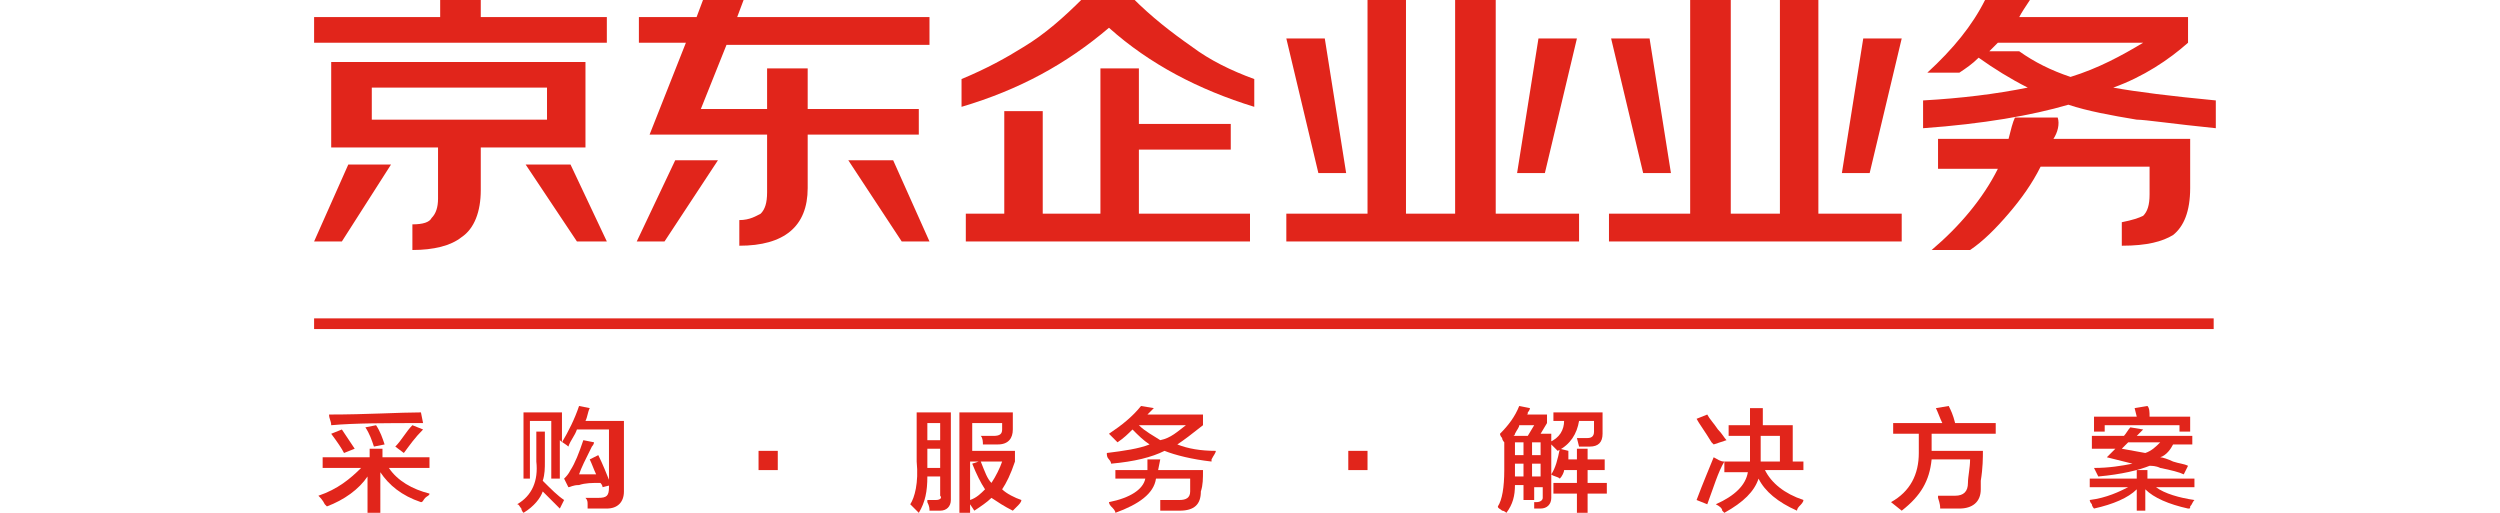 <?xml version="1.0" encoding="utf-8"?>
<!-- Generator: Adobe Illustrator 22.0.1, SVG Export Plug-In . SVG Version: 6.00 Build 0)  -->
<svg version="1.1" xmlns="http://www.w3.org/2000/svg" xmlns:xlink="http://www.w3.org/1999/xlink" x="0px" y="0px"
	 viewBox="0 0 117 24" style="enable-background:new 0 0 117 24;" xml:space="preserve">
<style type="text/css">
	.st0{display:none;fill:#D4281E;}
	.st1{fill:#E1251B;}
	.st2{fill-rule:evenodd;clip-rule:evenodd;fill:#E1251B;}
</style>
<g id="图层_1">
	<g>
		<g>
			<g>
				<polygon class="st0" points="408.7,525.3 368.1,525.3 368.1,520.8 354.9,520.8 354.9,525.3 314.4,525.3 314.4,532.6 
					334.6,532.6 316,567.1 323.5,567.1 348.1,532.6 354.9,532.6 354.9,568.6 368.1,568.6 368.1,532.6 374.9,532.6 399.5,567.1 
					407,567.1 388.4,532.6 408.7,532.6 				"/>
			</g>
			<g>
				<polygon class="st0" points="354.8,516.2 368.1,516.2 362.7,501.9 352.3,501.9 				"/>
			</g>
			<g>
				<polygon class="st0" points="389.1,518.5 401,500.7 387.7,500.7 379.5,518.5 				"/>
			</g>
			<g>
				<polygon class="st0" points="403.7,488.6 319.2,491.8 319.2,499.2 403.7,496.4 				"/>
			</g>
			<g>
				<polygon class="st0" points="329.3,519.6 342.6,519.6 334.3,502.8 324.4,502.8 				"/>
			</g>
			<g>
				<polygon class="st0" points="209.7,566.2 216.8,550.3 227.1,550.3 217.1,566.2 				"/>
			</g>
			<g>
				<polygon class="st0" points="216.4,520.3 216.4,525.5 282.9,525.5 282.9,530.9 219.3,530.9 219.3,535.7 282.9,535.7 283,541.5 
					216.6,541.4 216.6,546.6 295.3,546.7 295.4,520.3 				"/>
			</g>
		</g>
	</g>
</g>
<g id="图层_2">
	<path class="st1" d="M17.5,20.9c-0.1-0.3-0.2-0.6-0.4-0.9l0.5-0.1c0.2,0.3,0.3,0.6,0.4,0.9L17.5,20.9z M16.1,21.2
		c-0.1-0.2-0.3-0.5-0.6-0.9l0.5-0.2c0.2,0.3,0.4,0.6,0.6,0.9L16.1,21.2z M18.9,21.2l-0.4-0.3c0.3-0.3,0.5-0.7,0.8-1l0.5,0.2
		C19.4,20.5,19.2,20.8,18.9,21.2z M15.5,19.9c0-0.2-0.1-0.3-0.1-0.5c1.8,0,3.3-0.1,4.3-0.1l0.1,0.5C18.1,19.8,16.6,19.8,15.5,19.9z
		 M15.1,21.9v-0.5h2.2V21h0.6v0.4h2.2v0.5h-1.9c0.4,0.6,1.1,1,1.9,1.2c0,0.1-0.1,0.1-0.2,0.2c-0.1,0.1-0.1,0.2-0.2,0.2
		c-0.9-0.3-1.5-0.8-1.9-1.4V24h-0.6v-1.7c-0.4,0.6-1.1,1.1-1.9,1.4c0,0,0,0-0.1-0.1c-0.1-0.2-0.2-0.3-0.3-0.4c0.9-0.3,1.5-0.8,2-1.3
		H15.1z"/>
	<path class="st1" d="M26.6,22.8l-0.2-0.4c0.1-0.1,0.2-0.2,0.3-0.4c0.2-0.3,0.4-0.8,0.6-1.4l0.5,0.1c0,0,0,0.1-0.1,0.2
		c-0.3,0.6-0.5,1-0.6,1.3c0.3,0,0.5,0,0.8,0c-0.1-0.2-0.2-0.5-0.3-0.7l0.4-0.2c0.2,0.4,0.4,0.9,0.6,1.4l-0.4,0.1
		c0-0.1-0.1-0.2-0.1-0.2c-0.4,0-0.7,0-1,0.1C26.8,22.7,26.7,22.8,26.6,22.8z M26.2,23.8c-0.2-0.2-0.5-0.5-0.8-0.8
		c-0.1,0.3-0.4,0.7-0.9,1c0,0-0.1-0.1-0.1-0.2c-0.1-0.1-0.1-0.2-0.2-0.2c0.7-0.4,1-1.1,0.9-2v-1.4h0.4v1.4c0,0.3,0,0.6-0.1,0.9
		c0.4,0.4,0.7,0.7,1,0.9L26.2,23.8z M24.5,22.5v-3.2h1.8v1.4c0.3-0.5,0.6-1.1,0.8-1.7l0.5,0.1c-0.1,0.2-0.1,0.4-0.2,0.6h1.8
		c0,1.3,0,2.4,0,3.3c0,0.5-0.3,0.8-0.8,0.8h-0.4c-0.2,0-0.4,0-0.5,0c0-0.1,0-0.1,0-0.2c0-0.1,0-0.2-0.1-0.3H28
		c0.4,0,0.5-0.1,0.5-0.5c0-0.8,0-1.7,0-2.7h-1.5c-0.1,0.3-0.3,0.5-0.4,0.8c-0.1-0.1-0.3-0.2-0.4-0.3v1.8h-0.4v-2.7h-1v2.7H24.5z"/>
	<rect x="35.5" y="21.1" class="st1" width="0.9" height="0.9"/>
	<path class="st1" d="M43.4,20.6H44v-0.8h-0.6V20.6z M43.4,21.7v0.2H44V21h-0.6V21.7z M46.9,21.6h-1c0.2,0.5,0.3,0.8,0.5,1
		C46.6,22.3,46.8,21.9,46.9,21.6z M45.4,23.4c0.3-0.1,0.5-0.3,0.7-0.5c-0.2-0.3-0.4-0.7-0.6-1.2l0.3-0.1h-0.4V23.4z M43,24
		c-0.1-0.1-0.2-0.2-0.3-0.3c0,0-0.1-0.1-0.1-0.1c0.2-0.3,0.4-1,0.3-2v-2.3h1.6v4.1c0,0.3-0.2,0.5-0.5,0.5c-0.1,0-0.3,0-0.5,0
		c0-0.1,0-0.2-0.1-0.4c0-0.1,0-0.1,0-0.1c0.1,0,0.2,0,0.4,0c0.2,0,0.3-0.1,0.2-0.2v-0.9h-0.6C43.4,23,43.3,23.5,43,24z M47.4,23.9
		c-0.4-0.2-0.7-0.4-1-0.6c-0.2,0.2-0.5,0.4-0.8,0.6l-0.2-0.3V24h-0.5v-4.7h2.5c0,0.1,0,0.2,0,0.4c0,0.2,0,0.3,0,0.4
		c0,0.4-0.2,0.7-0.7,0.7h-0.7c0-0.1,0-0.3-0.1-0.4h0.6c0.3,0,0.4-0.1,0.4-0.3v-0.3h-1.4v1.3h2v0.5c-0.2,0.6-0.4,1-0.6,1.3
		c0.2,0.2,0.6,0.4,0.9,0.5c0,0.1-0.1,0.2-0.2,0.3C47.4,23.9,47.4,23.9,47.4,23.9z"/>
	<path class="st1" d="M55.5,19.9h-2.2c0.3,0.3,0.7,0.5,1,0.7C54.8,20.5,55.1,20.2,55.5,19.9z M54.3,23.9c0-0.1,0-0.2,0-0.3
		c0-0.1,0-0.2,0-0.2h0.9c0.3,0,0.5-0.1,0.5-0.4c0-0.1,0-0.1,0-0.3v-0.3h-1.6c-0.1,0.7-0.8,1.2-1.9,1.6c0-0.1-0.1-0.2-0.2-0.3
		c-0.1-0.1-0.1-0.2-0.1-0.2c1-0.2,1.6-0.6,1.7-1.1h-1.4V22h1.5c0-0.2,0-0.3,0-0.5h0.6L54.2,22h2.1c0,0.4,0,0.7-0.1,1
		c0,0.6-0.3,0.9-1,0.9C55,23.9,54.7,23.9,54.3,23.9z M52,21.7c0,0,0-0.1-0.1-0.2c-0.1-0.1-0.1-0.2-0.1-0.3c0.8-0.1,1.5-0.2,2-0.4
		c-0.3-0.2-0.5-0.4-0.8-0.7c-0.2,0.2-0.4,0.4-0.7,0.6c-0.1-0.1-0.2-0.2-0.4-0.4c0.6-0.4,1.1-0.8,1.5-1.3l0.6,0.1
		c-0.1,0.1-0.2,0.2-0.3,0.3h2.6v0.5c-0.5,0.4-0.9,0.7-1.2,0.9c0.5,0.2,1.1,0.3,1.8,0.3c0,0.1-0.1,0.2-0.2,0.4c0,0,0,0.1,0,0.1
		c-0.9-0.1-1.7-0.3-2.2-0.5C53.9,21.4,53.1,21.6,52,21.7z"/>
	<rect x="63.1" y="21.1" class="st1" width="0.9" height="0.9"/>
	<path class="st1" d="M70.9,21.3h0.4v-0.6h-0.4V21.3z M70.9,22c0,0.1,0,0.2,0,0.3h0.4v-0.6h-0.4V22z M71.7,21.3h0.4v-0.6h-0.4V21.3z
		 M71.7,22.3h0.4v-0.6h-0.4V22.3z M71.9,23.5c0.2,0,0.3-0.1,0.3-0.2v-0.5h-0.4v0.7H71.9z M71.1,19.9c0,0.1-0.1,0.2-0.2,0.4
		c0,0,0,0.1-0.1,0.1h0.7l0.3-0.5H71.1z M72.9,21.1c-0.1-0.1-0.2-0.2-0.4-0.4c0.5-0.2,0.7-0.6,0.7-1h-0.5v-0.4H75l0,1
		c0,0.4-0.2,0.6-0.6,0.6h-0.5l-0.1-0.4h0.5c0.2,0,0.3-0.1,0.3-0.3c0-0.1,0-0.3,0-0.5h-0.7C73.8,20.3,73.5,20.8,72.9,21.1z M73,22.4
		c-0.1-0.1-0.3-0.1-0.4-0.2c0.2-0.3,0.3-0.7,0.4-1.2l0.4,0.1c0,0,0,0.1,0,0.2c0,0.1,0,0.1,0,0.2h0.4V21h0.5v0.5h0.8V22h-0.8v0.6h0.9
		v0.5h-0.9V24h-0.5v-0.9h-1.1v-0.5h1.1V22h-0.6C73.2,22.1,73.1,22.3,73,22.4z M71.3,23.5v-0.8h-0.4c0,0.5-0.1,0.9-0.4,1.3
		c0,0-0.1-0.1-0.2-0.1c-0.1-0.1-0.2-0.1-0.2-0.2c0.2-0.3,0.3-0.9,0.3-1.7v-1.3l0,0c0,0-0.1-0.1-0.1-0.2c-0.1-0.1-0.1-0.2-0.1-0.2
		c0.4-0.4,0.7-0.8,0.9-1.3l0.5,0.1c0,0.1-0.1,0.2-0.1,0.2c0,0.1,0,0.1-0.1,0.1h1v0.4l-0.3,0.5h0.5v3c0,0.3-0.2,0.5-0.5,0.5h-0.1
		c-0.1,0-0.2,0-0.2,0c0,0,0-0.1,0-0.1c0-0.1,0-0.2,0-0.3H71.3z"/>
	<path class="st1" d="M80.2,20.8c-0.1-0.1-0.1-0.1-0.1-0.1c-0.3-0.5-0.6-0.9-0.7-1.1l0.5-0.2c0.1,0.2,0.3,0.4,0.5,0.7
		c0.2,0.2,0.3,0.4,0.4,0.5L80.2,20.8z M83.3,20.4h-0.9c0,0.1,0,0.3,0,0.6c0,0.3,0,0.5,0,0.6h0.9V20.4z M79.9,23.6l-0.5-0.2
		c0.3-0.8,0.6-1.5,0.8-2c0.2,0.1,0.3,0.2,0.5,0.2v0h1.2c0-0.1,0-0.3,0-0.6c0-0.2,0-0.4,0-0.6h-1v-0.5h1v-0.8h0.6v0.8h1.4v1.7h0.5V22
		h-1.8c0.3,0.6,0.9,1.1,1.8,1.4c0,0.1-0.1,0.2-0.2,0.3c-0.1,0.1-0.1,0.2-0.1,0.2c-0.9-0.4-1.5-0.9-1.8-1.5c-0.2,0.6-0.7,1.1-1.6,1.6
		c0,0-0.1-0.1-0.1-0.1c0-0.1-0.1-0.2-0.3-0.3c0.9-0.4,1.4-0.9,1.5-1.5h-1.1v-0.5C80.4,22.1,80.2,22.8,79.9,23.6z"/>
	<path class="st1" d="M88.6,20.3v-0.5h2.3c-0.1-0.2-0.2-0.5-0.3-0.7l0.6-0.1c0.1,0.2,0.2,0.4,0.3,0.8h1.9v0.5h-3c0,0.2,0,0.5,0,0.8
		h2.4c0,0.3,0,0.8-0.1,1.4c0,0.2,0,0.3,0,0.4c0,0.6-0.4,0.9-1,0.9c-0.1,0-0.3,0-0.5,0h-0.4c0-0.1,0-0.2-0.1-0.5c0,0,0-0.1,0-0.1h0.4
		c0.2,0,0.3,0,0.4,0c0.4,0,0.6-0.2,0.6-0.6c0-0.3,0.1-0.7,0.1-1.1h-1.8c-0.1,1-0.5,1.7-1.4,2.4l-0.5-0.4c0.9-0.5,1.3-1.3,1.3-2.3
		c0-0.4,0-0.7,0-0.9H88.6z"/>
	<path class="st1" d="M99.3,21l1.1,0.2c0.3-0.1,0.5-0.3,0.7-0.5h-1.5L99.3,21z M98,20.2v-0.7h2l-0.1-0.4l0.6-0.1
		c0.1,0.1,0.1,0.3,0.1,0.5h1.9v0.7H102v-0.3h-3.5v0.3H98z M97.8,22.8v-0.4h2.2V22h0.5v0.4h2.2v0.4h-1.8c0.4,0.3,1.1,0.5,1.8,0.6
		c-0.1,0.1-0.1,0.2-0.2,0.3c0,0.1,0,0.1-0.1,0.1c-0.9-0.2-1.6-0.5-2-0.9v1H100v-1c-0.4,0.4-1.1,0.7-2,0.9c0,0-0.1-0.1-0.1-0.2
		c-0.1-0.1-0.1-0.2-0.1-0.2c0.8-0.1,1.4-0.4,1.8-0.6H97.8z M97.9,20.8v-0.4h1.5c0.1-0.1,0.2-0.3,0.3-0.4l0.6,0.1
		c-0.1,0.1-0.2,0.2-0.3,0.3h2.6v0.4h-0.9c-0.1,0.2-0.3,0.5-0.6,0.6c0.1,0,0.4,0.1,0.6,0.2c0.3,0.1,0.5,0.1,0.7,0.2l-0.2,0.4
		c-0.2-0.1-0.6-0.2-1.1-0.3c-0.2-0.1-0.4-0.1-0.5-0.1c-0.5,0.2-1.3,0.4-2.4,0.5l-0.2-0.4c0.7,0,1.3-0.1,1.8-0.2
		c-0.4-0.1-0.8-0.2-1.2-0.3c0.2-0.2,0.3-0.3,0.4-0.4H97.9z"/>
	<rect x="14.7" y="14.9" class="st2" width="88.9" height="0.5"/>
	<path class="st1" d="M22.5,0.8h5.9v1.2H14.7V0.8h5.9V0h1.9V0.8z M22.5,6.9v2c0,1-0.3,1.8-0.9,2.2c-0.5,0.4-1.3,0.6-2.3,0.6v-1.2
		c0.5,0,0.8-0.1,0.9-0.3c0.2-0.2,0.3-0.5,0.3-0.9V6.9h-5v-4h11.9v4H22.5z M26.7,7.7l1.7,3.6H27l-2.4-3.6H26.7z M16.3,7.7h2L16,11.3
		h-1.3L16.3,7.7z M17.4,5.6h8.2V4.1h-8.2V5.6z"/>
	<path class="st1" d="M37.8,6.3v2.5c0,1.8-1.1,2.7-3.2,2.7v-1.2c0.5,0,0.8-0.2,1-0.3c0.2-0.2,0.3-0.5,0.3-1V6.3h-5.5l1.7-4.3h-2.2
		V0.8h2.7L32.9,0h1.9l-0.3,0.8h9v1.3H34l-1.2,3h3.1V3.2h1.9v1.9H43v1.2H37.8z M41.8,7.5l1.7,3.8h-1.3l-2.5-3.8H41.8z M31.6,7.5h2
		l-2.5,3.8h-1.3L31.6,7.5z"/>
	<path class="st1" d="M53.3,10h5.2v1.3H45.2V10H47V5.2h1.8V10h2.7V3.2h1.8v2.6h4.3V7h-4.3V10z M58.7,3.7V5c-2.6-0.8-4.9-2-6.8-3.7
		C49.9,3,47.7,4.2,45,5V3.7c1.2-0.5,2.1-1,2.9-1.5c1-0.6,1.9-1.4,2.8-2.3H53c0.9,0.9,1.8,1.6,2.8,2.3C56.6,2.8,57.6,3.3,58.7,3.7z"
		/>
	<path class="st1" d="M70,10h3.9v1.3H60.2V10H64V0h1.8v10h2.3V0H70V10z M62,1.8l1,6.3h-1.3l-1.5-6.3H62z M72,1.8h1.8l-1.5,6.3H71
		L72,1.8z"/>
	<path class="st1" d="M85.1,10H89v1.3H75.3V10h3.8V0H81v10h2.3V0h1.8V10z M77.2,1.8l1,6.3h-1.3l-1.5-6.3H77.2z M87.2,1.8H89
		l-1.5,6.3h-1.3L87.2,1.8z"/>
	<path class="st1" d="M96.1,6.5h6.4v2.3c0,1.1-0.3,1.8-0.8,2.2c-0.5,0.3-1.2,0.5-2.4,0.5v-1.1c0.5-0.1,0.8-0.2,1-0.3
		c0.2-0.2,0.3-0.5,0.3-1V7.8h-5.1c-0.4,0.8-0.9,1.5-1.5,2.2c-0.6,0.7-1.2,1.3-1.8,1.7h-1.8c1.3-1.1,2.4-2.4,3.1-3.8h-2.8V6.5h3.3
		c0.1-0.4,0.2-0.8,0.3-1h2C96.4,5.8,96.3,6.2,96.1,6.5z M96.9,3.6c1.3-0.4,2.4-1,3.4-1.6h-6.8c-0.2,0.2-0.3,0.3-0.4,0.4h1.4
		C95.2,2.9,96,3.3,96.9,3.6z M98.9,4.1c1.1,0.2,2.7,0.4,4.8,0.6V6c-2-0.2-3.3-0.4-3.7-0.4c-1.2-0.2-2.3-0.4-3.2-0.7
		c-1.7,0.5-4,0.9-6.8,1.1V4.7c1.8-0.1,3.4-0.3,4.9-0.6c-0.8-0.4-1.6-0.9-2.3-1.4C92.3,3,92,3.2,91.7,3.4h-1.5
		c1.2-1.1,2.1-2.2,2.7-3.4H95c-0.2,0.3-0.4,0.6-0.5,0.8h7.9V2C101.5,2.8,100.3,3.6,98.9,4.1z"/>
</g>
</svg>
